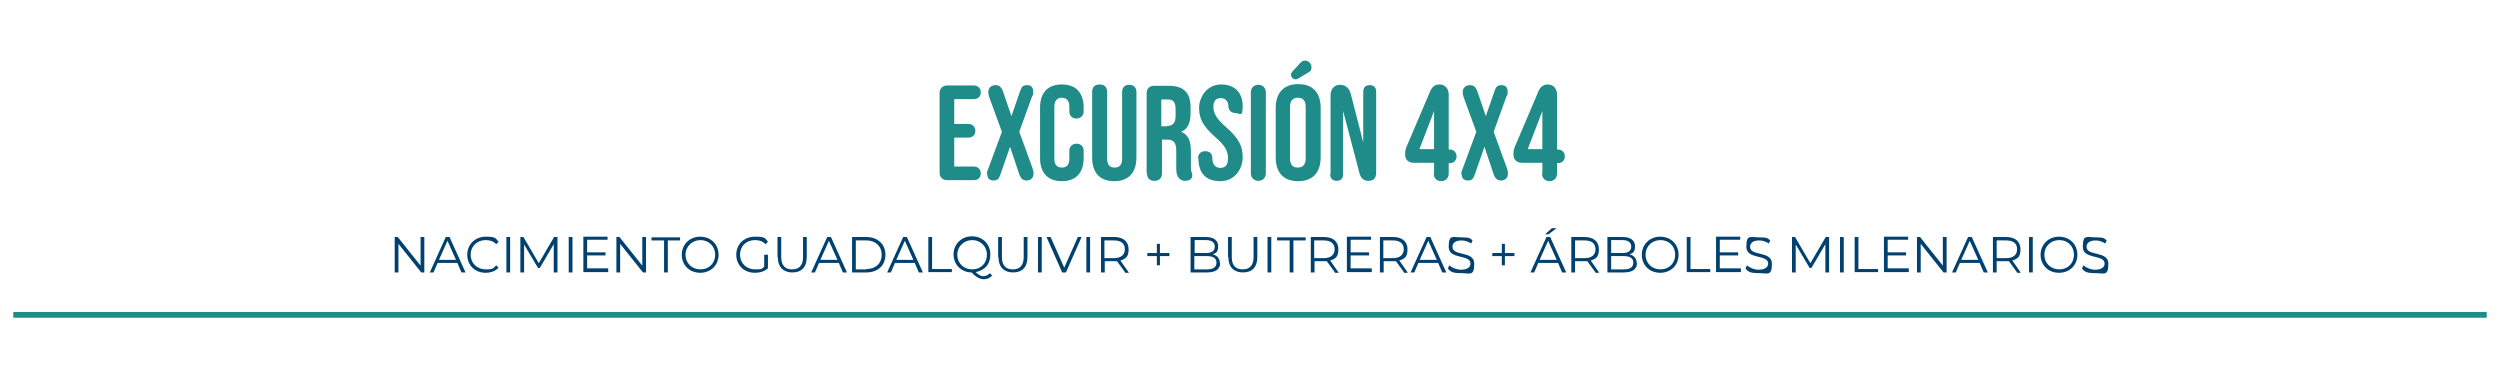 <?xml version="1.0" encoding="UTF-8"?>
<svg id="Layer_1" data-name="Layer 1" xmlns="http://www.w3.org/2000/svg" version="1.1" viewBox="0 0 734.1 112.4">
  <defs>
    <style>
      .cls-1 {
        fill: #00416f;
      }

      .cls-1, .cls-2 {
        stroke-width: 0px;
      }

      .cls-2 {
        fill: #1f8c89;
      }
    </style>
  </defs>
  <g>
    <path class="cls-1" d="M124.6,69.6v10.4h-.9l-6.7-8.4v8.4h-1.1v-10.4h.9l6.7,8.4v-8.4h1.1Z"/>
    <path class="cls-1" d="M134.3,77.2h-5.8l-1.2,2.8h-1.1l4.7-10.4h1.1l4.7,10.4h-1.2l-1.2-2.8ZM133.9,76.3l-2.5-5.6-2.5,5.6h5Z"/>
    <path class="cls-1" d="M137.2,74.8c0-3,2.3-5.3,5.4-5.3s2.9.5,3.8,1.5l-.7.7c-.8-.9-1.9-1.2-3.1-1.2-2.5,0-4.4,1.8-4.4,4.3s1.9,4.3,4.4,4.3,2.2-.4,3.1-1.2l.7.7c-.9,1-2.3,1.5-3.8,1.5-3.1,0-5.4-2.2-5.4-5.3Z"/>
    <path class="cls-1" d="M148.7,69.6h1.1v10.4h-1.1v-10.4Z"/>
    <path class="cls-1" d="M163.7,69.6v10.4h-1.1v-8.3l-4.1,7h-.5l-4.1-6.9v8.2h-1.1v-10.4h.9l4.5,7.7,4.5-7.7h.9Z"/>
    <path class="cls-1" d="M167,69.6h1.1v10.4h-1.1v-10.4Z"/>
    <path class="cls-1" d="M178.6,79v.9h-7.3v-10.4h7.1v.9h-6v3.7h5.4v.9h-5.4v3.8h6.2Z"/>
    <path class="cls-1" d="M189.7,69.6v10.4h-.9l-6.7-8.4v8.4h-1.1v-10.4h.9l6.7,8.4v-8.4h1.1Z"/>
    <path class="cls-1" d="M194.9,70.6h-3.6v-.9h8.4v.9h-3.6v9.4h-1.1v-9.4Z"/>
    <path class="cls-1" d="M200.2,74.8c0-3,2.3-5.3,5.4-5.3s5.4,2.2,5.4,5.3-2.3,5.3-5.4,5.3-5.4-2.2-5.4-5.3ZM210,74.8c0-2.5-1.9-4.3-4.3-4.3s-4.4,1.8-4.4,4.3,1.9,4.3,4.4,4.3,4.3-1.8,4.3-4.3Z"/>
    <path class="cls-1" d="M224.4,74.8h1.1v4c-1,.9-2.4,1.3-3.8,1.3-3.2,0-5.5-2.2-5.5-5.3s2.3-5.3,5.5-5.3,2.9.5,3.8,1.5l-.7.7c-.9-.9-1.9-1.2-3.1-1.2-2.6,0-4.4,1.8-4.4,4.3s1.9,4.3,4.4,4.3,1.9-.2,2.7-.8v-3.5Z"/>
    <path class="cls-1" d="M228.3,75.5v-5.9h1.1v5.9c0,2.5,1.2,3.6,3.2,3.6s3.2-1.1,3.2-3.6v-5.9h1.1v5.9c0,3-1.6,4.5-4.2,4.5s-4.3-1.5-4.3-4.5Z"/>
    <path class="cls-1" d="M246.3,77.2h-5.8l-1.2,2.8h-1.1l4.7-10.4h1.1l4.7,10.4h-1.2l-1.2-2.8ZM245.9,76.3l-2.5-5.6-2.5,5.6h5Z"/>
    <path class="cls-1" d="M250.2,69.6h4.2c3.3,0,5.6,2.1,5.6,5.2s-2.2,5.2-5.6,5.2h-4.2v-10.4ZM254.4,79c2.8,0,4.5-1.7,4.5-4.2s-1.8-4.2-4.5-4.2h-3.1v8.5h3.1Z"/>
    <path class="cls-1" d="M268.6,77.2h-5.8l-1.2,2.8h-1.1l4.7-10.4h1.1l4.7,10.4h-1.2l-1.2-2.8ZM268.2,76.3l-2.5-5.6-2.5,5.6h5Z"/>
    <path class="cls-1" d="M272.6,69.6h1.1v9.4h5.8v.9h-6.9v-10.4Z"/>
    <path class="cls-1" d="M291.4,80.8c-.6.8-1.5,1.2-2.5,1.2s-2.2-.5-3.6-2c-3,0-5.3-2.3-5.3-5.3s2.3-5.3,5.4-5.3,5.4,2.2,5.4,5.3-1.8,4.7-4.3,5.2c.8.8,1.5,1.2,2.2,1.2s1.4-.3,2-.9l.5.6ZM285.5,79.1c2.5,0,4.3-1.8,4.3-4.3s-1.9-4.3-4.3-4.3-4.4,1.8-4.4,4.3,1.9,4.3,4.4,4.3Z"/>
    <path class="cls-1" d="M293.1,75.5v-5.9h1.1v5.9c0,2.5,1.2,3.6,3.2,3.6s3.2-1.1,3.2-3.6v-5.9h1.1v5.9c0,3-1.6,4.5-4.2,4.5s-4.3-1.5-4.3-4.5Z"/>
    <path class="cls-1" d="M304.8,69.6h1.1v10.4h-1.1v-10.4Z"/>
    <path class="cls-1" d="M317.6,69.6l-4.6,10.4h-1.1l-4.6-10.4h1.2l4,9,4-9h1.1Z"/>
    <path class="cls-1" d="M319,69.6h1.1v10.4h-1.1v-10.4Z"/>
    <path class="cls-1" d="M330.4,80l-2.4-3.3c-.3,0-.5,0-.8,0h-2.8v3.3h-1.1v-10.4h3.9c2.6,0,4.2,1.3,4.2,3.6s-.9,2.8-2.4,3.3l2.5,3.6h-1.2ZM330.3,73.2c0-1.7-1.1-2.6-3.2-2.6h-2.8v5.2h2.8c2.1,0,3.2-1,3.2-2.6Z"/>
    <path class="cls-1" d="M343.4,75.2h-2.8v2.7h-.9v-2.7h-2.8v-.9h2.8v-2.7h.9v2.7h2.8v.9Z"/>
    <path class="cls-1" d="M358.3,77.2c0,1.8-1.3,2.8-3.9,2.8h-4.8v-10.4h4.5c2.3,0,3.6,1,3.6,2.7s-.6,2-1.6,2.4c1.3.3,2.1,1.2,2.1,2.6ZM350.8,70.5v3.8h3.3c1.7,0,2.6-.6,2.6-1.9s-1-1.9-2.6-1.9h-3.3ZM357.2,77.1c0-1.3-1-1.9-2.8-1.9h-3.7v3.9h3.7c1.8,0,2.8-.6,2.8-2Z"/>
    <path class="cls-1" d="M360.6,75.5v-5.9h1.1v5.9c0,2.5,1.2,3.6,3.2,3.6s3.2-1.1,3.2-3.6v-5.9h1.1v5.9c0,3-1.6,4.5-4.2,4.5s-4.3-1.5-4.3-4.5Z"/>
    <path class="cls-1" d="M372.2,69.6h1.1v10.4h-1.1v-10.4Z"/>
    <path class="cls-1" d="M378.6,70.6h-3.6v-.9h8.4v.9h-3.6v9.4h-1.1v-9.4Z"/>
    <path class="cls-1" d="M392,80l-2.4-3.3c-.3,0-.5,0-.8,0h-2.8v3.3h-1.1v-10.4h3.9c2.6,0,4.2,1.3,4.2,3.6s-.9,2.8-2.4,3.3l2.5,3.6h-1.2ZM391.9,73.2c0-1.7-1.1-2.6-3.2-2.6h-2.8v5.2h2.8c2.1,0,3.2-1,3.2-2.6Z"/>
    <path class="cls-1" d="M402.8,79v.9h-7.3v-10.4h7.1v.9h-6v3.7h5.4v.9h-5.4v3.8h6.2Z"/>
    <path class="cls-1" d="M412.3,80l-2.4-3.3c-.3,0-.5,0-.8,0h-2.8v3.3h-1.1v-10.4h3.9c2.6,0,4.2,1.3,4.2,3.6s-.9,2.8-2.4,3.3l2.5,3.6h-1.2ZM412.2,73.2c0-1.7-1.1-2.6-3.2-2.6h-2.8v5.2h2.8c2.1,0,3.2-1,3.2-2.6Z"/>
    <path class="cls-1" d="M422.3,77.2h-5.8l-1.2,2.8h-1.1l4.7-10.4h1.1l4.7,10.4h-1.2l-1.2-2.8ZM421.9,76.3l-2.5-5.6-2.5,5.6h5Z"/>
    <path class="cls-1" d="M425.2,78.7l.4-.8c.7.7,2.1,1.3,3.4,1.3,1.9,0,2.8-.8,2.8-1.8,0-2.8-6.4-1.1-6.4-4.9s1.2-2.8,3.8-2.8,2.4.3,3.2.9l-.4.9c-.9-.6-1.9-.9-2.8-.9-1.9,0-2.7.8-2.7,1.9,0,2.8,6.4,1.1,6.4,4.9s-1.2,2.8-3.9,2.8-3.1-.5-3.8-1.3Z"/>
    <path class="cls-1" d="M444.7,75.2h-2.8v2.7h-.9v-2.7h-2.8v-.9h2.8v-2.7h.9v2.7h2.8v.9Z"/>
    <path class="cls-1" d="M457.5,77.2h-5.8l-1.2,2.8h-1.1l4.7-10.4h1.1l4.7,10.4h-1.2l-1.2-2.8ZM457.1,76.3l-2.5-5.6-2.5,5.6h5ZM454.7,68.8h-1l2-1.8h1.4l-2.4,1.8Z"/>
    <path class="cls-1" d="M468.5,80l-2.4-3.3c-.3,0-.5,0-.8,0h-2.8v3.3h-1.1v-10.4h3.9c2.6,0,4.2,1.3,4.2,3.6s-.9,2.8-2.4,3.3l2.5,3.6h-1.2ZM468.5,73.2c0-1.7-1.1-2.6-3.2-2.6h-2.8v5.2h2.8c2.1,0,3.2-1,3.2-2.6Z"/>
    <path class="cls-1" d="M480.7,77.2c0,1.8-1.3,2.8-3.9,2.8h-4.8v-10.4h4.5c2.3,0,3.6,1,3.6,2.7s-.6,2-1.6,2.4c1.3.3,2.1,1.2,2.1,2.6ZM473.1,70.5v3.8h3.3c1.7,0,2.6-.6,2.6-1.9s-1-1.9-2.6-1.9h-3.3ZM479.6,77.1c0-1.3-1-1.9-2.8-1.9h-3.7v3.9h3.7c1.8,0,2.8-.6,2.8-2Z"/>
    <path class="cls-1" d="M482.1,74.8c0-3,2.3-5.3,5.4-5.3s5.4,2.2,5.4,5.3-2.3,5.3-5.4,5.3-5.4-2.2-5.4-5.3ZM491.9,74.8c0-2.5-1.8-4.3-4.3-4.3s-4.4,1.8-4.4,4.3,1.9,4.3,4.4,4.3,4.3-1.8,4.3-4.3Z"/>
    <path class="cls-1" d="M495.3,69.6h1.1v9.4h5.8v.9h-6.9v-10.4Z"/>
    <path class="cls-1" d="M511.2,79v.9h-7.3v-10.4h7.1v.9h-6v3.7h5.4v.9h-5.4v3.8h6.2Z"/>
    <path class="cls-1" d="M512.6,78.7l.4-.8c.7.7,2.1,1.3,3.4,1.3,1.9,0,2.8-.8,2.8-1.8,0-2.8-6.4-1.1-6.4-4.9s1.2-2.8,3.8-2.8,2.4.3,3.2.9l-.4.9c-.9-.6-1.9-.9-2.8-.9-1.9,0-2.7.8-2.7,1.9,0,2.8,6.4,1.1,6.4,4.9s-1.2,2.8-3.9,2.8-3.1-.5-3.8-1.3Z"/>
    <path class="cls-1" d="M537.1,69.6v10.4h-1.1v-8.3l-4.1,7h-.5l-4.1-6.9v8.2h-1.1v-10.4h.9l4.5,7.7,4.5-7.7h.9Z"/>
    <path class="cls-1" d="M540.3,69.6h1.1v10.4h-1.1v-10.4Z"/>
    <path class="cls-1" d="M544.6,69.6h1.1v9.4h5.8v.9h-6.9v-10.4Z"/>
    <path class="cls-1" d="M560.5,79v.9h-7.3v-10.4h7.1v.9h-6v3.7h5.4v.9h-5.4v3.8h6.2Z"/>
    <path class="cls-1" d="M571.6,69.6v10.4h-.9l-6.7-8.4v8.4h-1.1v-10.4h.9l6.7,8.4v-8.4h1.1Z"/>
    <path class="cls-1" d="M581.3,77.2h-5.8l-1.2,2.8h-1.1l4.7-10.4h1.1l4.7,10.4h-1.2l-1.2-2.8ZM580.9,76.3l-2.5-5.6-2.5,5.6h5Z"/>
    <path class="cls-1" d="M592.3,80l-2.4-3.3c-.3,0-.5,0-.8,0h-2.8v3.3h-1.1v-10.4h3.9c2.6,0,4.2,1.3,4.2,3.6s-.9,2.8-2.4,3.3l2.5,3.6h-1.2ZM592.3,73.2c0-1.7-1.1-2.6-3.2-2.6h-2.8v5.2h2.8c2.1,0,3.2-1,3.2-2.6Z"/>
    <path class="cls-1" d="M595.8,69.6h1.1v10.4h-1.1v-10.4Z"/>
    <path class="cls-1" d="M599.2,74.8c0-3,2.3-5.3,5.4-5.3s5.4,2.2,5.4,5.3-2.3,5.3-5.4,5.3-5.4-2.2-5.4-5.3ZM609,74.8c0-2.5-1.8-4.3-4.3-4.3s-4.4,1.8-4.4,4.3,1.9,4.3,4.4,4.3,4.3-1.8,4.3-4.3Z"/>
    <path class="cls-1" d="M611.4,78.7l.4-.8c.7.7,2.1,1.3,3.4,1.3,1.9,0,2.8-.8,2.8-1.8,0-2.8-6.4-1.1-6.4-4.9s1.2-2.8,3.8-2.8,2.4.3,3.2.9l-.4.9c-.9-.6-1.9-.9-2.8-.9-1.9,0-2.7.8-2.7,1.9,0,2.8,6.4,1.1,6.4,4.9s-1.2,2.8-3.9,2.8-3.1-.5-3.8-1.3Z"/>
  </g>
  <g>
    <path class="cls-2" d="M275.9,50.6v-23.3c0-1.3.9-2.2,2.2-2.2h7.9c1.1,0,2,.8,2,2s-.8,2-2,2h-5.8v7.3h4.2c1.1,0,2,.8,2,2s-.8,2-2,2h-4.2v8.5h5.8c1.1,0,2,.8,2,2s-.8,2-2,2h-7.9c-1.3,0-2.2-.9-2.2-2.2Z"/>
    <path class="cls-2" d="M289.8,51.1c0-.4,0-.8.3-1.3l4.1-11.1-3.7-10.1c-.2-.6-.3-1.1-.3-1.5,0-1.4,1-2.1,2.1-2.1s1.7.5,2.2,1.8l2.5,7.3h0l2.6-7.5c.4-1.2.9-1.6,2-1.6s1.8.6,1.8,1.9,0,.8-.3,1.3l-3.8,10.5,3.9,10.7c.2.6.3,1.1.3,1.5,0,1.4-.9,2.1-2,2.1s-1.7-.5-2.2-1.8l-2.7-8.1h0l-2.9,8.3c-.4,1.2-.9,1.6-2,1.6s-1.8-.6-1.8-1.9Z"/>
    <path class="cls-2" d="M305.4,46.4v-14.8c0-4.3,2.2-6.8,6.4-6.8s6.4,2.5,6.4,6.8v1.1c0,1.2-.8,2.1-2.1,2.1s-2.1-.8-2.1-2.1v-1.4c0-1.8-.9-2.6-2.2-2.6s-2.2.8-2.2,2.6v15.4c0,1.8.9,2.5,2.2,2.5s2.2-.7,2.2-2.5v-2.4c0-1.2.8-2.1,2.1-2.1s2.1.8,2.1,2.1v2.1c0,4.3-2.2,6.8-6.4,6.8s-6.4-2.5-6.4-6.8Z"/>
    <path class="cls-2" d="M320.7,46.2v-19.2c0-1.4.8-2.2,2.2-2.2s2.2.8,2.2,2.2v19.5c0,2,.8,2.7,2.2,2.7s2.2-.7,2.2-2.7v-19.5c0-1.3.8-2.1,2.1-2.1s2.1.8,2.1,2.1v19.2c0,4.4-2.2,7-6.5,7s-6.5-2.5-6.5-7Z"/>
    <path class="cls-2" d="M336.7,50.9v-23.5c0-1.4.8-2.2,2.2-2.2h4.3c4.5,0,6.4,2.1,6.4,6.4v1.7c0,2.8-.9,4.7-2.8,5.4h0c2.2.8,2.9,2.8,2.9,5.9v4.3c0,.8,0,1.1.2,1.6.1.4.2.7.2,1.1,0,.9-.8,1.5-2.1,1.5s-2.6-.9-2.6-3.4v-5.3c0-2.6-.8-3.4-2.7-3.4h-1.5v9.9c0,1.4-.8,2.2-2.2,2.2s-2.2-.8-2.2-2.2ZM342.6,37c1.6,0,2.6-.7,2.6-2.9v-2.1c0-2-.7-2.8-2.2-2.8h-2v7.9h1.6Z"/>
    <path class="cls-2" d="M351.8,46.5c0-1.3.8-2.1,2.1-2.1s2.1.6,2.1,2.2.9,2.7,2.3,2.7,2.3-.7,2.3-2.8-.9-3.8-3.7-6.2c-3.6-3.2-4.8-5.4-4.8-8.6s2.3-6.9,6.5-6.9,6.3,2.7,6.3,6.3-.8,2.1-2.1,2.1-2.1-.9-2.1-2.1-.8-2.3-2.2-2.3-2.2.8-2.2,2.6.9,3.5,3.8,6c3.6,3.2,4.8,5.4,4.8,8.8s-2.3,7-6.6,7-6.4-2.5-6.4-6.7Z"/>
    <path class="cls-2" d="M367.3,50.9v-23.8c0-1.3.9-2.2,2.2-2.2s2.2.9,2.2,2.2v23.8c0,1.3-.9,2.2-2.2,2.2s-2.2-.9-2.2-2.2Z"/>
    <path class="cls-2" d="M374.6,46.2v-14.5c0-4.4,2.3-7,6.6-7s6.6,2.5,6.6,7v14.5c0,4.4-2.3,7-6.6,7s-6.6-2.5-6.6-7ZM383.4,46.5v-15.1c0-2-.9-2.7-2.3-2.7s-2.3.8-2.3,2.7v15.1c0,2,.9,2.7,2.3,2.7s2.3-.8,2.3-2.7ZM379.1,22c0-.4.2-.8.4-1l2.4-2.6c.3-.4.8-.6,1.3-.6,1.1,0,1.9.9,1.9,1.9s-.3,1.2-.8,1.5l-2.8,1.7c-.3.2-.6.4-1,.4-.8,0-1.4-.6-1.4-1.3Z"/>
    <path class="cls-2" d="M390.7,51.1v-23c0-2,1.1-3.2,2.8-3.2s2.8,1.1,3.2,2.9l3.6,14h0v-14.9c0-1.2.7-1.9,1.9-1.9s1.9.7,1.9,1.9v23.7c0,1.9-.9,2.5-2.3,2.5s-2.3-.8-2.7-2.6l-4.7-17.9h0v18.6c0,1.2-.7,1.9-1.9,1.9s-1.9-.7-1.9-1.9Z"/>
    <path class="cls-2" d="M421.1,50.9v-3.1h-6c-1.5,0-2.5-.9-2.5-2.4s.3-2.1.8-3.2l6.6-15.5c.6-1.3,1.5-1.9,2.7-1.9,1.7,0,2.7,1.3,2.7,3v16.1h.3c1.1,0,2,.8,2,2s-.8,2-2,2h-.3v3.1c0,1.3-.9,2.2-2.2,2.2s-2.2-.9-2.2-2.2ZM421.1,43.8v-11.2h0l-4.3,11.2h4.4Z"/>
    <path class="cls-2" d="M429.1,51.1c0-.4,0-.8.3-1.3l4.1-11.1-3.7-10.1c-.2-.6-.3-1.1-.3-1.5,0-1.4,1-2.1,2.1-2.1s1.7.5,2.2,1.8l2.5,7.3h0l2.6-7.5c.4-1.2.9-1.6,2-1.6s1.8.6,1.8,1.9,0,.8-.3,1.3l-3.8,10.5,3.9,10.7c.2.6.3,1.1.3,1.5,0,1.4-.9,2.1-2,2.1s-1.7-.5-2.2-1.8l-2.7-8.1h0l-2.9,8.3c-.4,1.2-.9,1.6-2,1.6s-1.8-.6-1.8-1.9Z"/>
    <path class="cls-2" d="M452.9,50.9v-3.1h-6c-1.5,0-2.5-.9-2.5-2.4s.3-2.1.8-3.2l6.6-15.5c.6-1.3,1.5-1.9,2.7-1.9,1.7,0,2.7,1.3,2.7,3v16.1h.3c1.1,0,2,.8,2,2s-.8,2-2,2h-.3v3.1c0,1.3-.9,2.2-2.2,2.2s-2.2-.9-2.2-2.2ZM452.9,43.8v-11.2h0l-4.3,11.2h4.4Z"/>
  </g>
  <rect class="cls-2" x="3.9" y="91.6" width="726.3" height="1.7"/>
</svg>